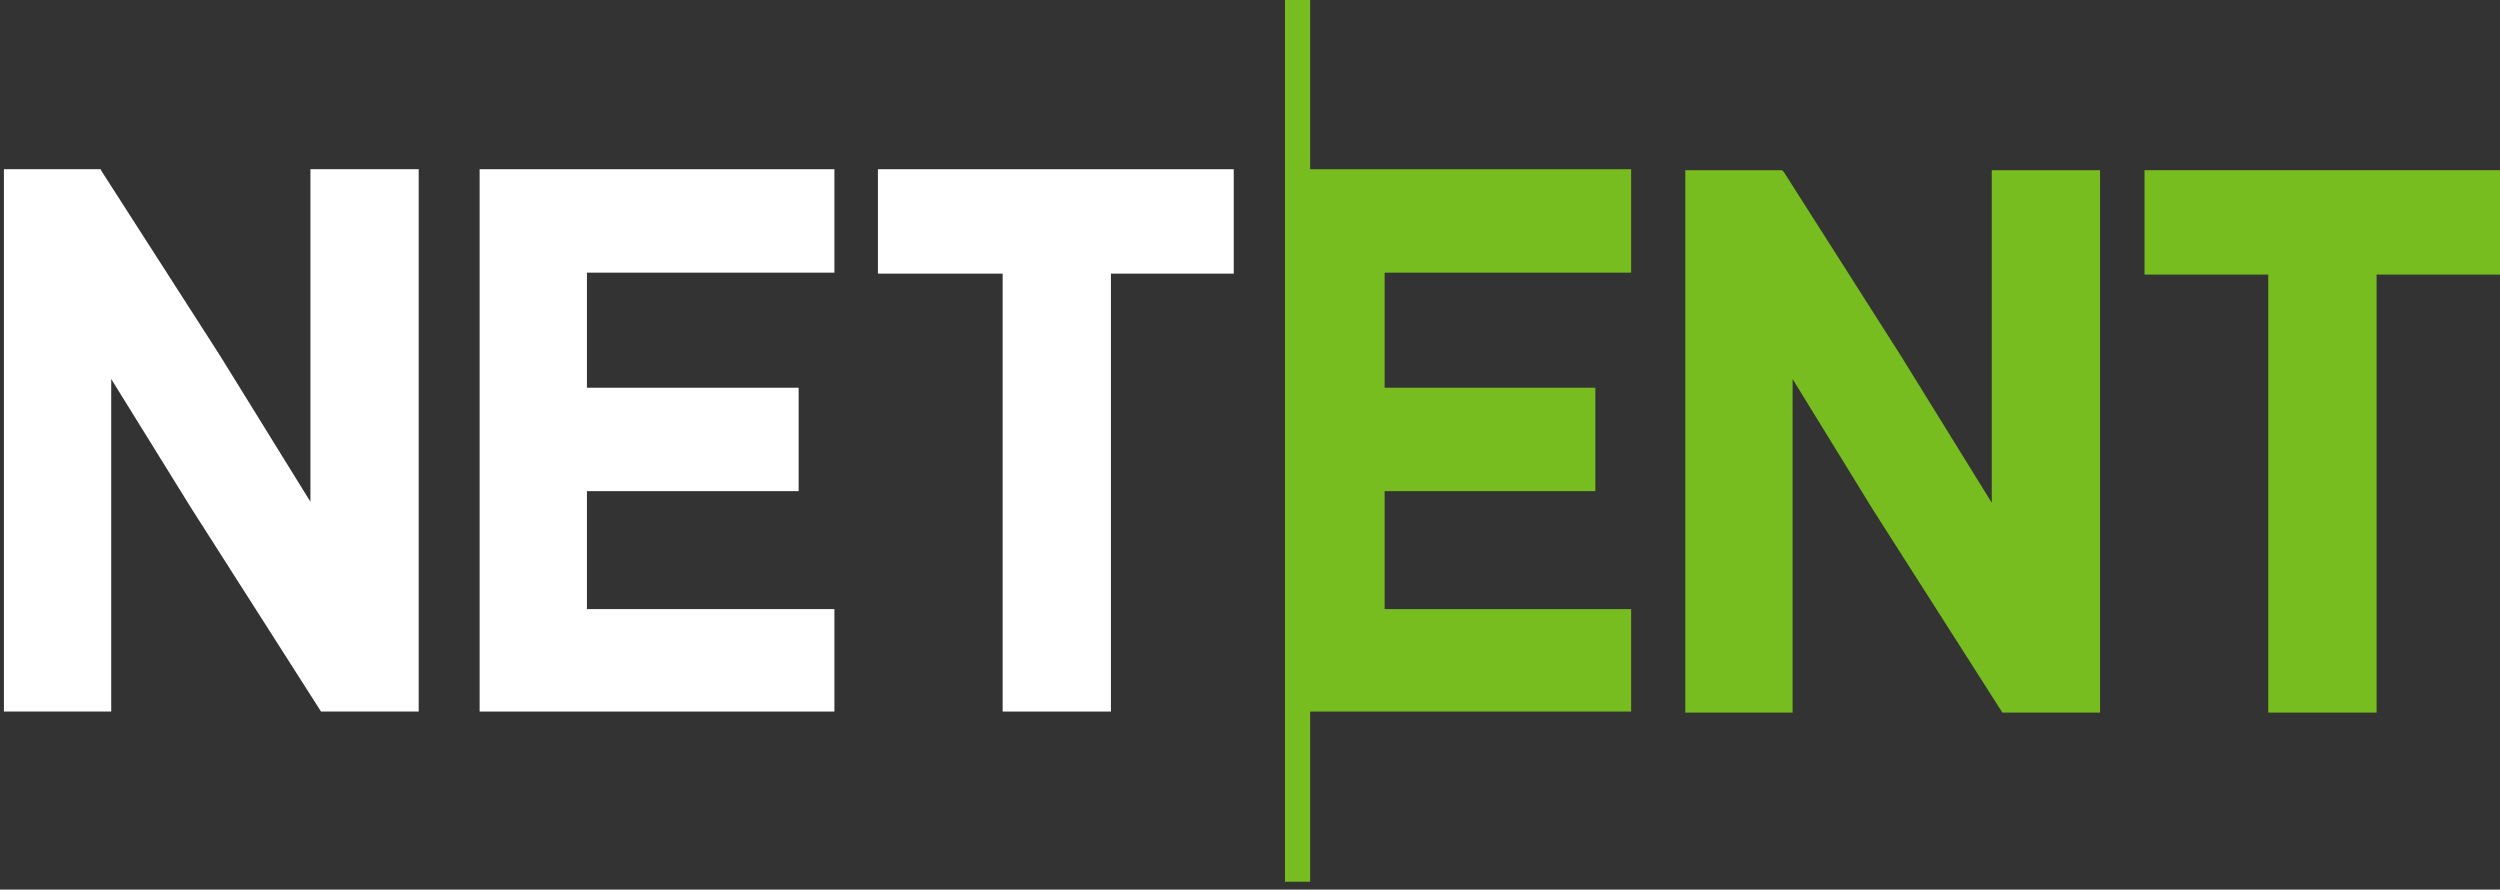 <?xml version="1.0" encoding="utf-8"?>
<!-- Generator: Adobe Illustrator 16.0.0, SVG Export Plug-In . SVG Version: 6.00 Build 0)  -->
<!DOCTYPE svg PUBLIC "-//W3C//DTD SVG 1.1//EN" "http://www.w3.org/Graphics/SVG/1.1/DTD/svg11.dtd">
<svg version="1.1" id="Слой_1" xmlns="http://www.w3.org/2000/svg" xmlns:xlink="http://www.w3.org/1999/xlink" x="0px" y="0px"
	 width="100px" height="35.583px" viewBox="0 -2.417 100 35.583" enable-background="new 0 -2.417 100 35.583" xml:space="preserve"
	>
<rect x="0" y="-2.417" width="100" height="35.583" fill="#333333" stroke="none"/>
<title>A3A4862D-750E-4D27-A209-94F884C594BA</title>
<desc>Created with sketchtool.</desc>
<polygon fill="#77BD1F" points="52.406,-2.417 51.4,-2.417 51.4,32.852 52.406,32.852 52.406,26.045 65.246,26.045 65.246,21.947 
	55.385,21.947 55.385,17.229 63.814,17.229 63.814,13.092 55.385,13.092 55.385,8.489 65.246,8.489 65.246,4.352 52.406,4.352 "/>
<polygon fill="#FFFFFF" points="12.417,17.654 8.781,11.776 4.063,4.429 4.024,4.352 0.157,4.352 0.157,26.045 4.449,26.045 
	4.449,12.744 7.66,17.926 12.841,26.045 16.748,26.045 16.748,4.352 12.417,4.352 "/>
<polygon fill="#FFFFFF" points="19.185,26.045 33.376,26.045 33.376,21.947 23.477,21.947 23.477,17.229 31.946,17.229 
	31.946,13.092 23.477,13.092 23.477,8.489 33.376,8.489 33.376,4.352 19.185,4.352 "/>
<polygon fill="#FFFFFF" points="35.117,8.528 40.106,8.528 40.106,26.045 44.437,26.045 44.437,8.528 49.35,8.528 49.35,4.352 
	35.117,4.352 "/>
<polygon fill="#77BD1F" points="79.67,17.693 76.035,11.815 71.356,4.467 71.278,4.39 67.412,4.39 67.412,26.086 71.704,26.086 
	71.704,12.744 74.913,17.963 80.095,26.086 84.002,26.086 84.002,4.39 79.67,4.39 "/>
<polygon fill="#77BD1F" points="85.781,4.39 85.781,8.566 90.73,8.566 90.73,26.086 95.063,26.086 95.063,8.566 100.012,8.566 
	100.012,4.39 "/>
</svg>
